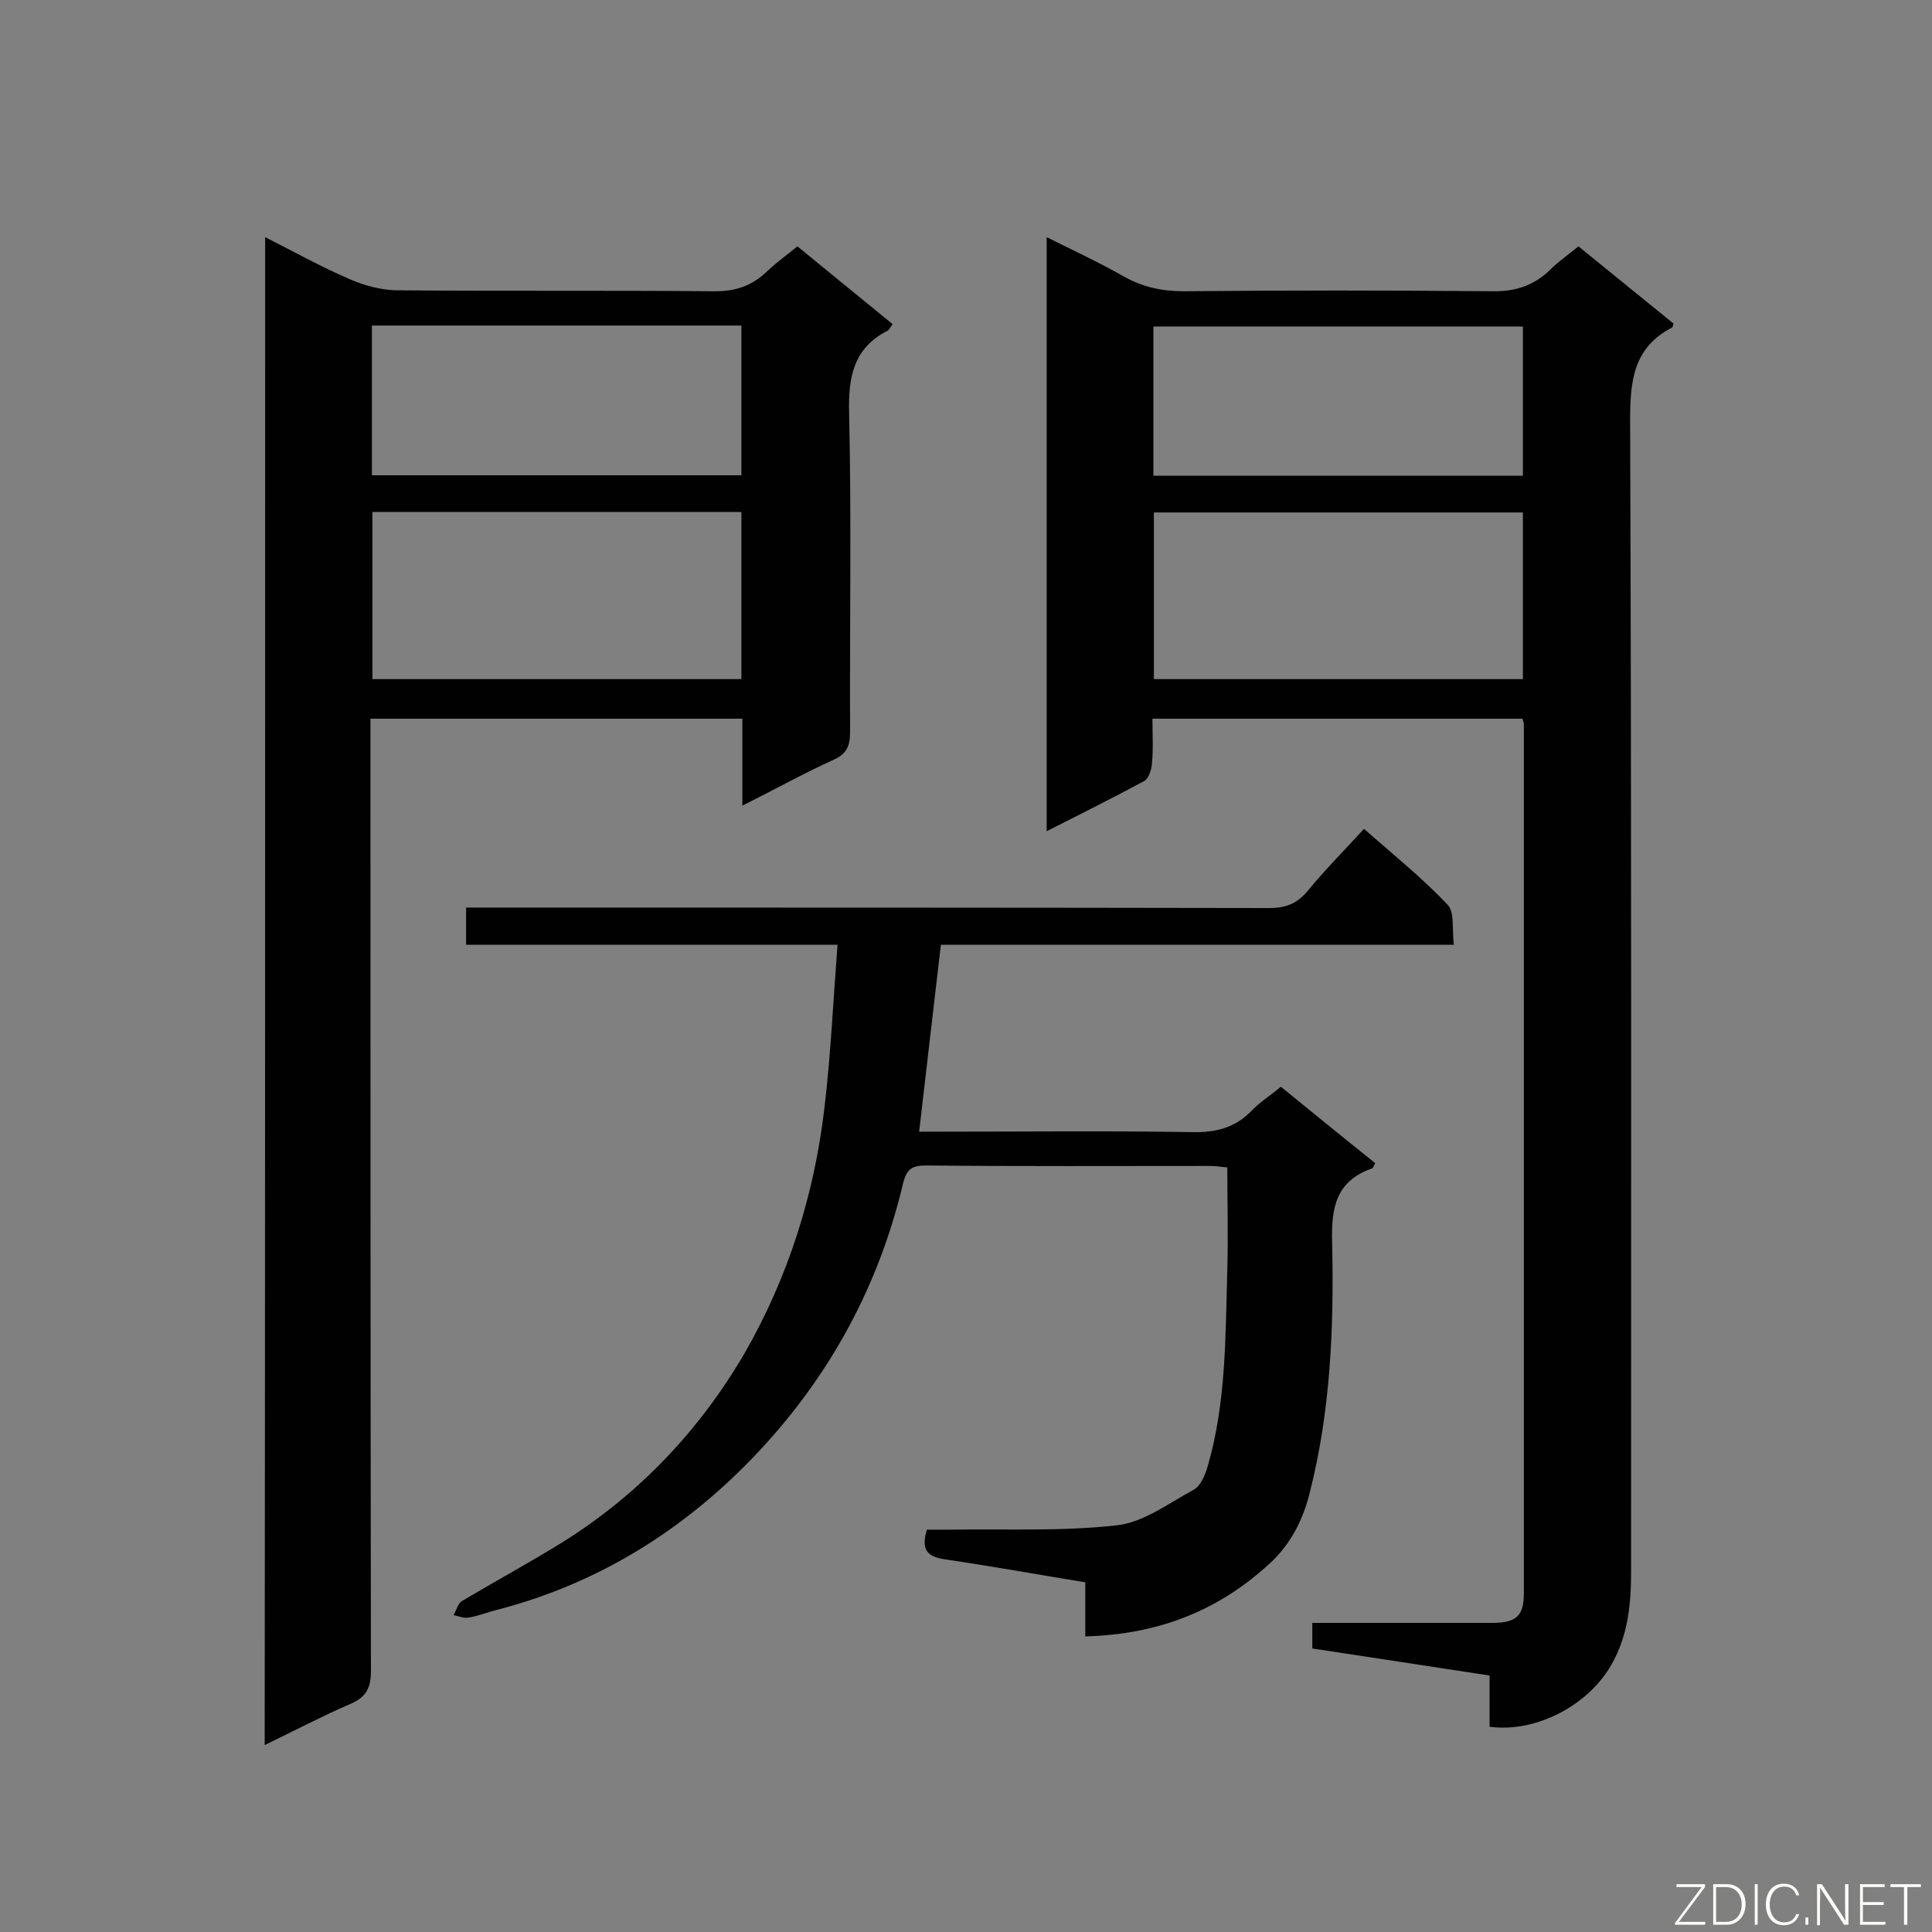 <svg enable-background="new 0 0 400 400" viewBox="0 0 400 400" xmlns="http://www.w3.org/2000/svg"><rect x="0" y="0" width="400" height="400" fill="#808080" stroke="none"/><path d="m271.7 341.3c0-1.9 0-3.3 0-5.3h4.8 32.4c5 0 6.6-1.4 6.6-6.1 0-60 0-119.9 0-179.9 0-.3-.1-.6-.3-1.2-25.2 0-50.5 0-76.6 0 0 3.1.2 6.2-.1 9.3-.1 1.3-.7 3.1-1.6 3.6-6.5 3.5-13.1 6.8-20.2 10.4 0-41.2 0-81.7 0-123 5.4 2.7 10.8 5.2 15.9 8.1 3.9 2.2 7.9 3.1 12.4 3.1 21.3-.2 42.6-.2 63.9 0 4.9.1 8.7-1.2 12.1-4.5 1.6-1.6 3.6-3 5.8-4.8 6.6 5.4 13.2 10.7 19.7 16-.2.6-.2.7-.3.8-8.1 4.2-8.7 11.1-8.7 19.4.3 79.4.2 158.8.2 238.1 0 6.8-.6 13.3-4.1 19.4-4.8 8.4-15.6 14.1-25.2 12.8 0-3.4 0-6.8 0-10.6-12.3-1.9-24.3-3.7-36.7-5.6zm43.6-235.2c-25.8 0-51.1 0-76.4 0v34.5h76.4c0-11.7 0-23 0-34.5zm0-38.5c-25.8 0-51.1 0-76.5 0v30.9h76.5c0-10.4 0-20.6 0-30.9z" fill="#010101"/><path d="m54.9 49.1c6.1 3.1 11.7 6.2 17.5 8.7 3 1.3 6.3 2.2 9.5 2.3 21.9.2 43.8 0 65.7.2 4.6.1 8.1-1.1 11.3-4.2 1.9-1.8 4-3.3 6.2-5.1 6.7 5.5 13.2 10.8 19.7 16.1-.5.7-.7 1.2-1.1 1.4-7 3.6-8.1 9.6-7.9 17 .5 22 .1 44.1.2 66.1 0 2.8-.7 4.5-3.4 5.7-6.2 2.8-12.1 6.1-18.9 9.5 0-6.5 0-12.1 0-18-25.8 0-51.1 0-77 0v5.7c0 63.8 0 127.6.1 191.4 0 3.6-1 5.5-4.3 6.9-5.8 2.5-11.5 5.5-17.7 8.5.1-104.2.1-207.8.1-312.2zm98.6 56.9c-25.7 0-51 0-76.4 0v34.6h76.4c0-11.5 0-22.9 0-34.6zm-76.5-7.6h76.5c0-10.3 0-20.6 0-31-25.6 0-50.9 0-76.5 0z" fill="#010101"/><path d="m224.7 338.8c0-4 0-7.5 0-11.2-9.8-1.6-19.2-3.3-28.7-4.7-3.6-.5-5.5-1.6-4.1-6.2h4.8c11.5-.2 23.1.4 34.5-.9 5.6-.6 10.8-4.6 16-7.4 1.4-.8 2.3-3 2.8-4.7 3.9-13.3 3.7-27.1 4.1-40.8.2-7 0-14 0-21.2-1.3-.1-2.3-.3-3.3-.3-19.7 0-39.4.1-59.1-.1-2.9 0-4 .8-4.7 3.6-5 21.2-15.1 39.8-29.9 55.6-14.9 15.9-32.9 27.3-54.2 32.8-2 .5-3.9 1.3-5.9 1.6-1 .2-2-.3-3.1-.5.6-1 .9-2.4 1.7-2.9 6.9-4.1 13.9-7.9 20.7-12.1 15.9-9.9 28.5-23.2 37.9-39.3 9-15.7 14.4-32.8 16.5-50.8 1.3-11 1.8-22 2.7-33.7-26.1 0-51.4 0-76.9 0 0-2.7 0-4.9 0-7.7h5.1c53.7 0 107.4 0 161.2.1 3.4 0 5.7-.9 7.9-3.5 3.6-4.4 7.6-8.4 11.7-12.9 6 5.3 12 10.1 17.3 15.7 1.5 1.5.9 5.1 1.3 8.3-36 0-71.1 0-106.2 0-1.5 13-3 25.6-4.5 38.7h4.5c17.4 0 34.7-.2 52.1.1 4.8.1 8.8-.9 12.2-4.4 1.7-1.8 3.8-3.1 6.1-5 6.5 5.3 13 10.6 19.5 15.8-.3.6-.4 1-.6 1.1-7.5 2.6-8.5 8.1-8.3 15.3.4 17.5-.3 35-4.7 52.1-1.5 6-4.4 11.2-9 15.1-10.4 9.3-22.6 14-37.4 14.4z" fill="#010101"/><g fill="#fcfbfa"><path d="m346.9 398 5.4-7.3h-5.2v-.6h5.9v.6l-5.4 7.2h5.5l-.1.6h-6.2v-.5z"/><path d="m354.7 390.1h2.8c2.3 0 3.9 1.6 3.9 4.1s-1.6 4.3-3.9 4.3h-2.8zm.6 7.8h2c2.2 0 3.3-1.6 3.3-3.6 0-1.8-1-3.6-3.3-3.6h-2z"/><path d="m363.9 390.1v8.4h-.6v-8.4z"/><path d="m372.5 396.3c-.4 1.3-1.4 2.3-3.2 2.3-2.4 0-3.7-1.9-3.7-4.3 0-2.3 1.2-4.3 3.7-4.3 1.8 0 2.9 1 3.2 2.4h-.6c-.4-1.1-1.1-1.8-2.5-1.8-2.1 0-3 1.9-3 3.7s.9 3.7 3 3.7c1.4 0 2.1-.7 2.5-1.7z"/><path d="m373.8 398.5v-1.5h.6v1.5z"/><path d="m376.2 398.5v-8.4h1c1.3 2 4.4 6.7 4.9 7.6-.1-1.2-.1-2.4-.1-3.8v-3.8h.7v8.4h-.9c-1.2-1.9-4.4-6.8-5-7.7.1 1.1 0 2.3 0 3.9v3.9h-.6z"/><path d="m390 394.4h-4.3v3.5h4.7l-.1.6h-5.2v-8.4h5.1v.6h-4.5v3.1h4.3z"/><path d="m394.2 390.7h-2.8v-.6h6.3v.6h-2.8v7.8h-.7z"/></g></svg>